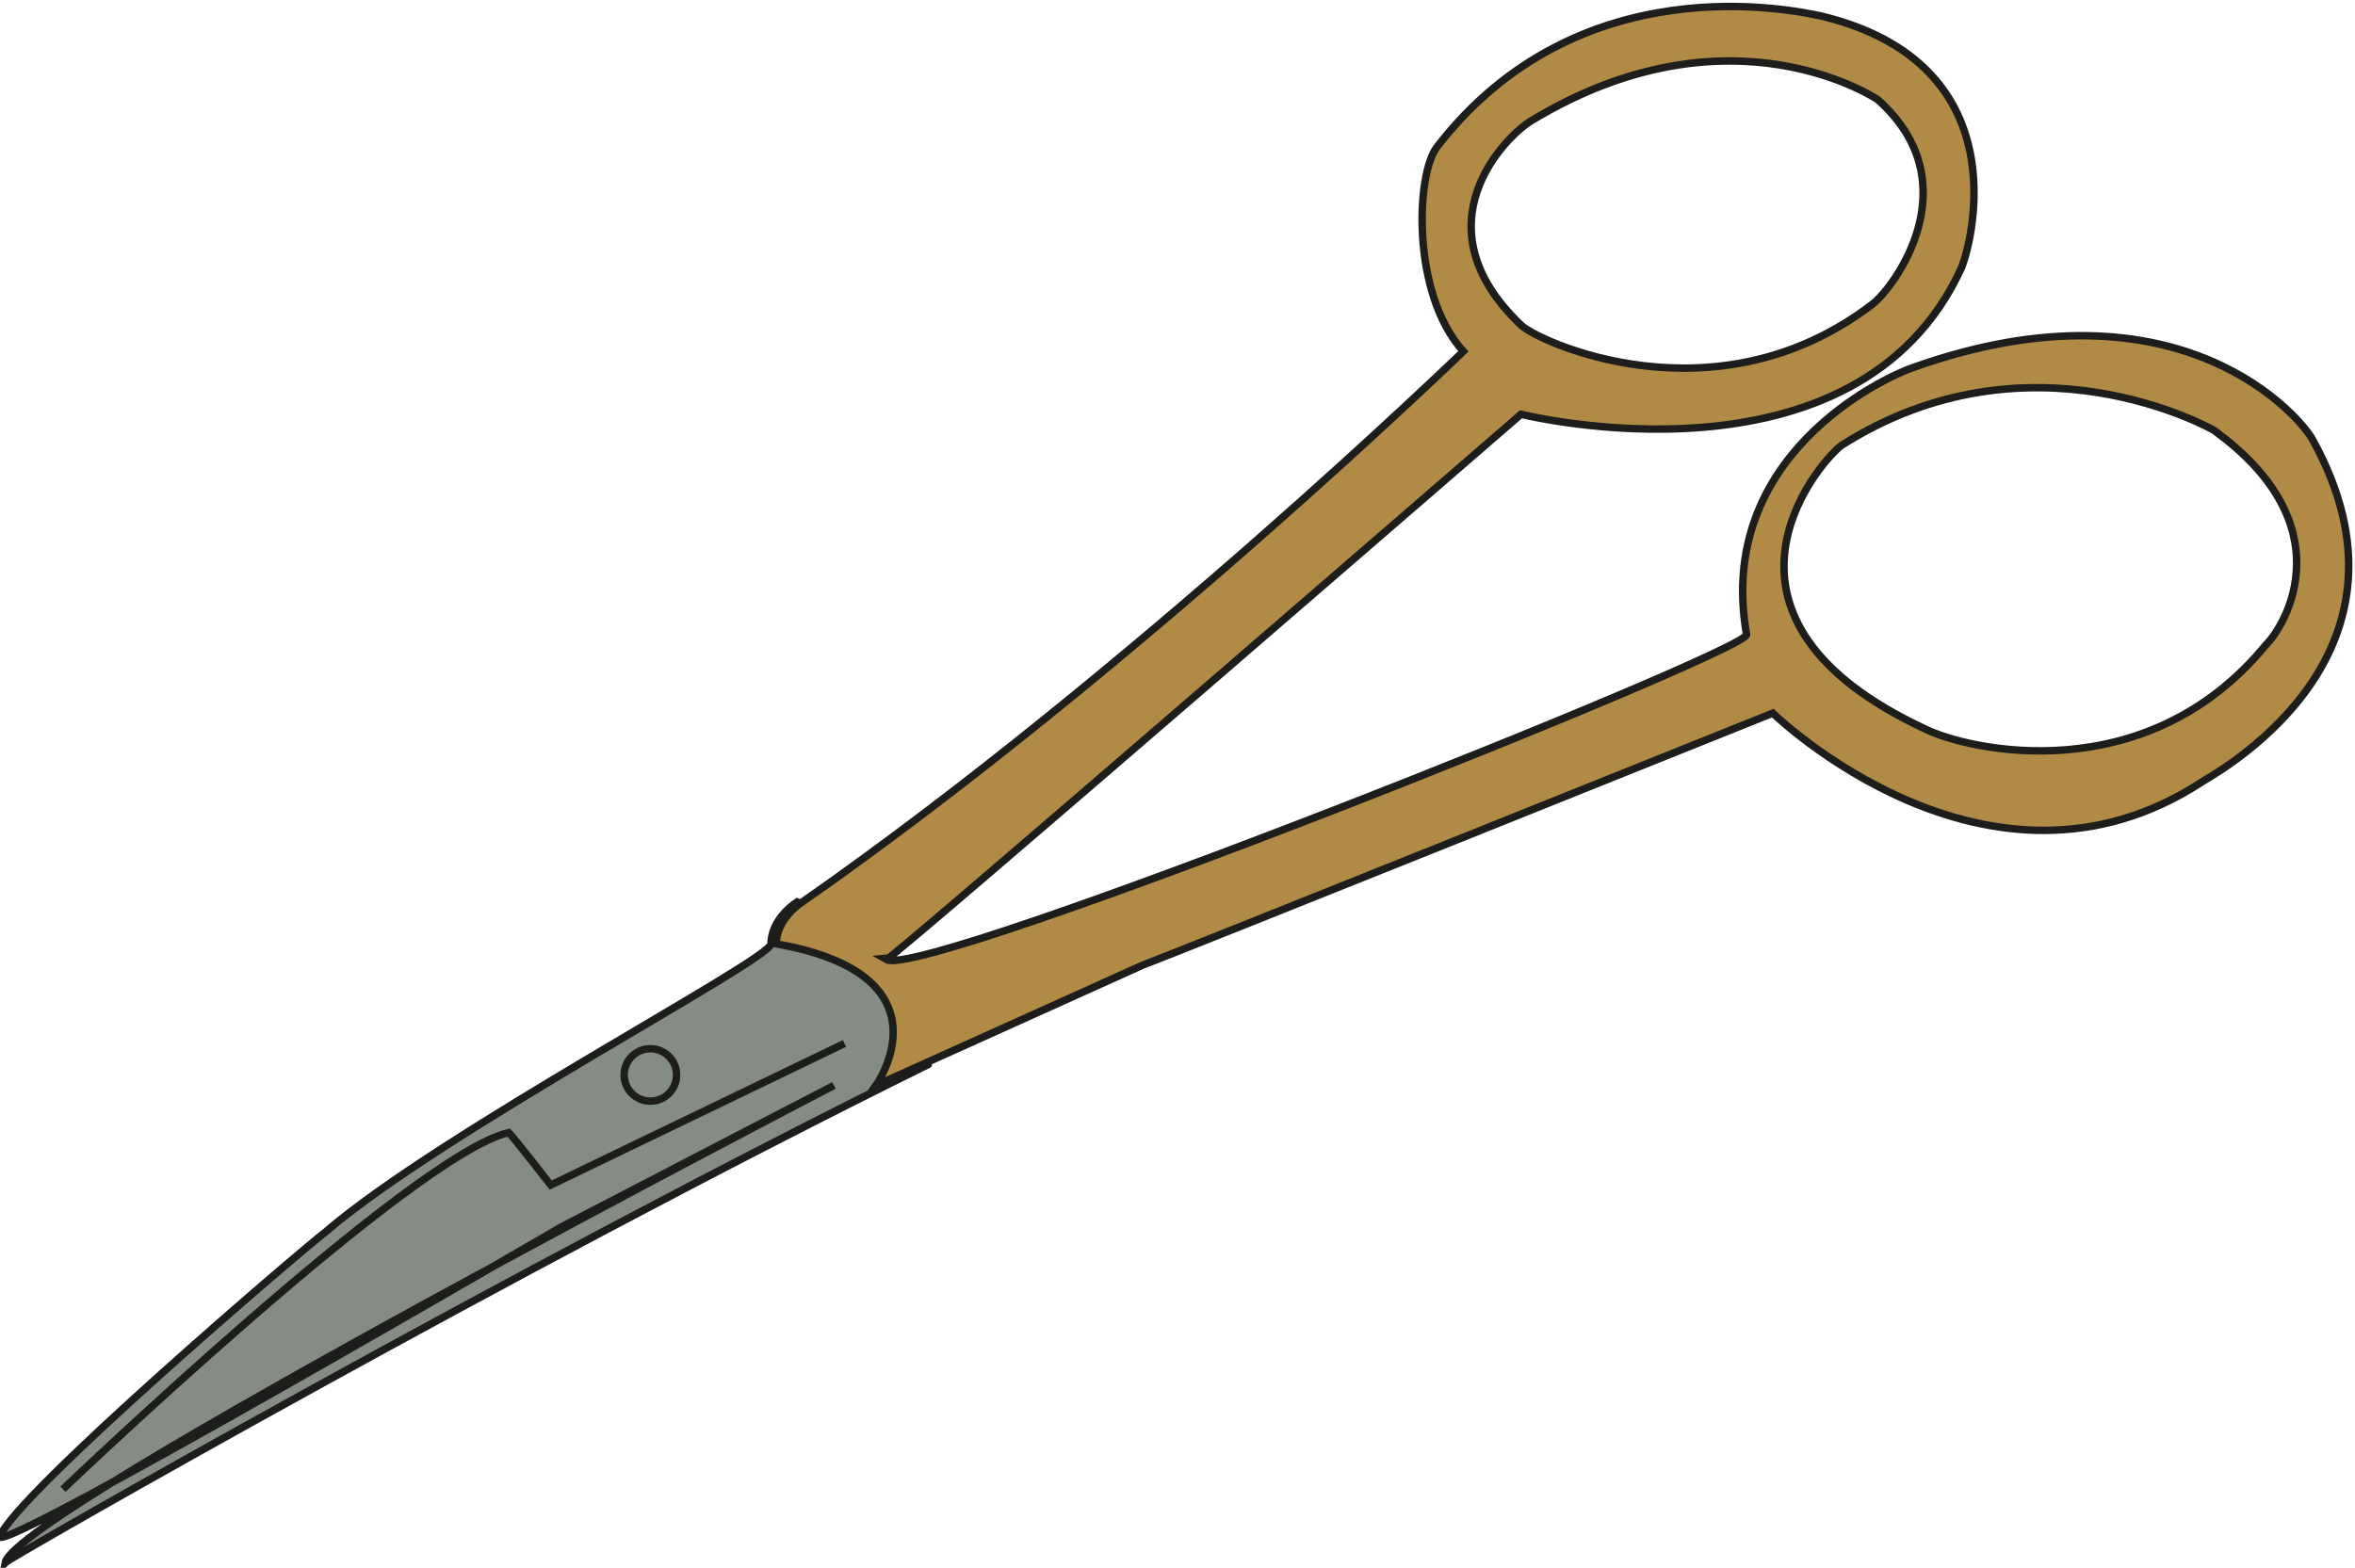 <?xml version="1.0" encoding="utf-8"?>
<!-- Generator: Adobe Illustrator 25.4.8, SVG Export Plug-In . SVG Version: 6.00 Build 0)  -->
<svg version="1.1" id="sea_water" xmlns="http://www.w3.org/2000/svg" xmlns:xlink="http://www.w3.org/1999/xlink" x="0px" y="0px"
	 viewBox="0 0 44.9 29.9" style="enable-background:new 0 0 44.9 29.9;" xml:space="preserve">
<style type="text/css">
	.st0{fill:#848C85;stroke:#1D1D1B;stroke-width:0.142;}
	.st1{fill:#B18A46;stroke:#1D1D1B;stroke-width:0.142;}
	.st2{fill:none;stroke:#1D1D1B;stroke-width:0.142;}
</style>
<path class="st0" d="M15.2,17.2c-0.3,0.2-0.5,0.5-0.5,0.8s-6.3,3.6-8.5,5.5c-0.4,0.3-5.9,5-6.2,5.8c-0.1,0.4,10.7-5.9,10.7-5.9
	l5.2-2.7c0,0-15.6,8.1-15.8,9.1c0.1-0.1,9.7-5.6,17.6-9.5C17.7,20.3,16.7,17.9,15.2,17.2z"/>
<path class="st1" d="M44.1,8.4C43.9,8,41.6,5.2,36.5,7c-0.6,0.2-3.8,1.7-3.2,5.1c0.1,0.3-15.7,6.6-16.4,6.2C17,18.3,29,7.9,29,7.9
	s6.4,1.6,8.4-2.8c0.2-0.5,1.1-3.9-2.7-4.8c-0.5-0.1-4.6-1-7.3,2.5c-0.4,0.5-0.5,2.8,0.5,3.9c0,0-6.3,6.1-12.6,10.5
	c-0.3,0.2-0.5,0.5-0.5,0.8l0,0c3.4,0.6,1.9,2.7,1.9,2.7l5.1-2.3c0.3-0.1,12-4.8,12-4.8s4.1,4,8.2,1.3C42.5,14.6,46.3,12.4,44.1,8.4z
	 M29.2,2.3C33,0,35.8,1.9,35.8,1.9c1.8,1.6,0.3,3.6-0.1,3.9c-3,2.3-6.4,0.7-6.7,0.4C27,4.3,28.7,2.6,29.2,2.3z M43.2,12.3
	c-2.3,2.8-5.7,2-6.5,1.6c-4.5-2.1-2.1-5-1.6-5.4c3.6-2.3,7.1-0.3,7.1-0.3C44.7,10,43.6,11.9,43.2,12.3z"/>
<path class="st2" d="M1.2,28.4c0,0,6.7-6.4,8.5-6.8c0.1,0.1,0.8,1,0.8,1l5.6-2.7"/>
<ellipse class="st2" cx="12.4" cy="20.5" rx="0.5" ry="0.5"/>
</svg>
